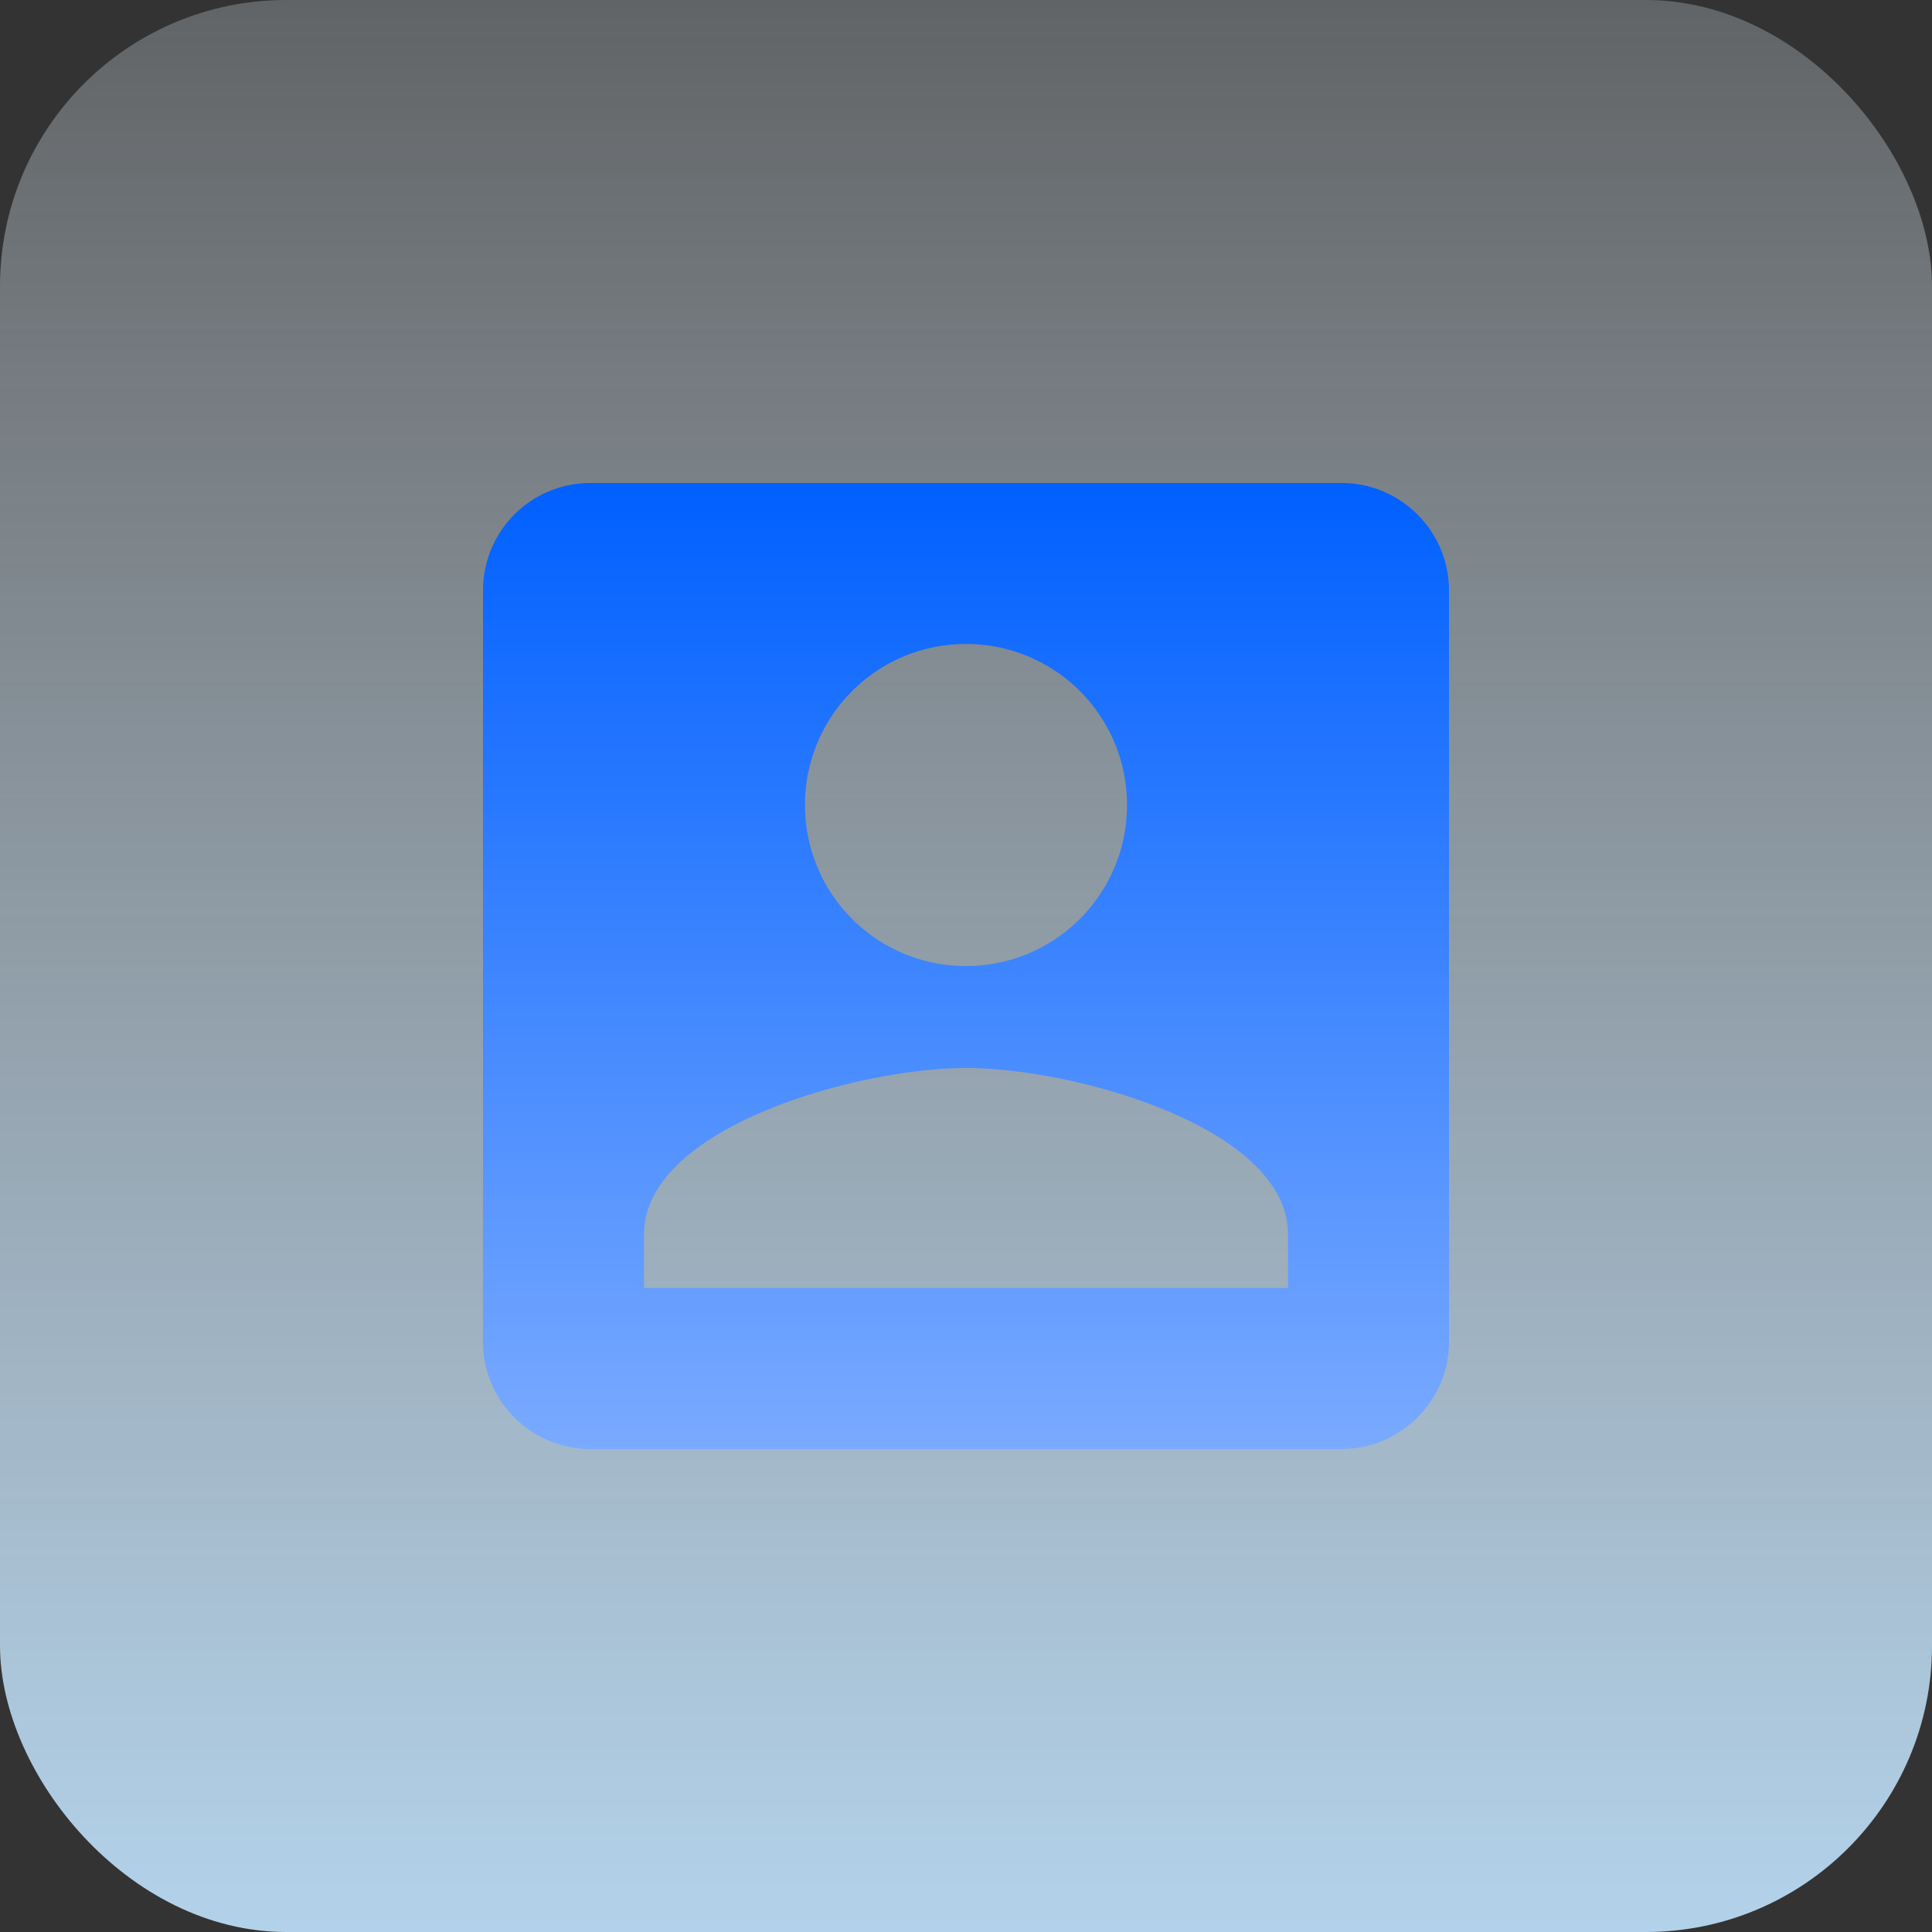 <svg width="54" height="54" fill="none" xmlns="http://www.w3.org/2000/svg"><rect width="100%" height="100%" fill="#333333" stroke="none"/><rect width="54" height="54" rx="8" fill="url(#a)" fill-opacity=".9"/><g clip-path="url(#b)"><path d="M13.5 16.5v21a3 3 0 0 0 3 3h21c1.65 0 3-1.35 3-3v-21c0-1.65-1.35-3-3-3h-21a3 3 0 0 0-3 3Zm18 6c0 2.49-2.01 4.5-4.5 4.5s-4.5-2.01-4.5-4.5S24.51 18 27 18s4.5 2.01 4.5 4.5ZM18 34.5c0-3 6-4.65 9-4.65s9 1.65 9 4.65V36H18v-1.5Z" fill="url(#c)"/></g><defs><linearGradient id="a" x1="27" y1="0" x2="27" y2="54" gradientUnits="userSpaceOnUse"><stop stop-color="#EAF6FF" stop-opacity=".28"/><stop offset="1" stop-color="#C1E4FF"/></linearGradient><linearGradient id="c" x1="27" y1="13.5" x2="27" y2="40.5" gradientUnits="userSpaceOnUse"><stop stop-color="#0060FF"/><stop offset="1" stop-color="#7AAAFF"/></linearGradient><clipPath id="b"><path fill="#fff" transform="translate(9 9)" d="M0 0h36v36H0z"/></clipPath></defs></svg>
